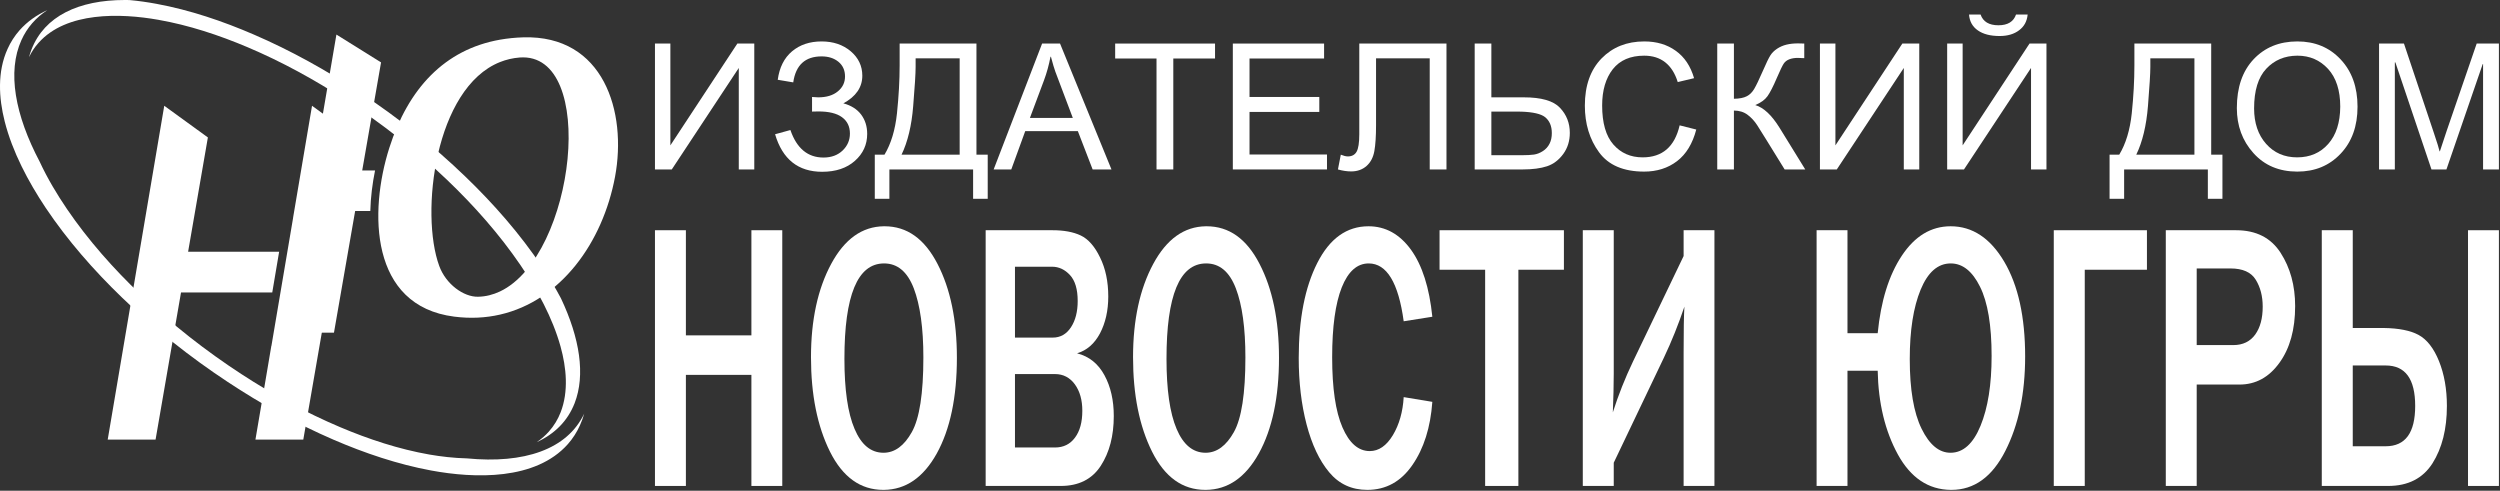 <?xml version="1.0" encoding="UTF-8"?> <svg xmlns="http://www.w3.org/2000/svg" width="1895" height="372" viewBox="0 0 1895 372" fill="none"><rect x="0" y="0" width="1895" height="372" fill="#333333" stroke="none"/><g clip-path="url(#clip0_209_356)"><path fill-rule="evenodd" clip-rule="evenodd" d="M272.865 70.125C301.323 88.876 328.237 110.229 352.731 133.85C374.172 154.475 394.256 177.39 410.814 202.138C415.906 209.747 420.782 217.789 425.2 226.122C439.524 256.402 443.845 284.222 435.565 305.624C430.258 319.195 420.384 328.967 406.861 335.142C410.257 332.829 413.352 330.18 416.091 327.076C419.949 322.748 422.881 317.859 424.977 312.488C431.106 296.697 429.317 278.635 424.896 262.657C418.835 240.884 407.222 219.644 394.549 201.009C378.508 177.492 359.189 155.709 338.568 136.055C315.137 113.748 289.387 93.572 262.279 75.918C238.634 60.504 213.619 46.777 187.636 35.774C166.005 26.626 143.022 19.029 119.851 14.979C91.351 9.967 50.401 8.685 29.24 32.447C26.292 35.725 23.876 39.378 21.986 43.351C22.524 41.322 23.159 39.345 23.905 37.454C33.733 12.256 59.487 0.017 94.604 0C95.737 0 96.879 0.013 98.032 0.036C105.212 0.677 112.147 1.704 118.563 2.896C143.891 7.563 168.918 16.033 192.475 26.225C220.48 38.303 247.435 53.298 272.865 70.125Z" fill="white"></path><path fill-rule="evenodd" clip-rule="evenodd" d="M236.52 80.175L222.147 165.064H222.183L205.742 262.18H205.672L202.62 280.269L193.622 333.2H202.62H229.902C264.861 131.529 241.878 264.115 269.551 104.177L236.52 80.175Z" fill="white"></path><path fill-rule="evenodd" clip-rule="evenodd" d="M206.371 221.704L211.588 190.803H142.59L157.573 104.177L124.504 80.175L81.645 333.2H117.922L137.208 221.704H202.62H206.371Z" fill="white"></path><path fill-rule="evenodd" clip-rule="evenodd" d="M253.148 252.154H216.451C229.3 176.83 242.137 101.498 255.001 26.191L288.836 47.298C282.657 82.638 278.381 107.179 274.552 129.225H284.289C282.289 139.084 280.955 149.538 280.697 159.957H269.2C264.894 184.614 260.285 211.169 253.148 252.154Z" fill="white"></path><path fill-rule="evenodd" clip-rule="evenodd" d="M379.017 220.906C373.755 223.38 368.202 224.838 362.266 224.927C351.538 225.139 338.029 215.55 332.946 201.599C318.33 161.773 329.664 66.672 379.017 47.039C383.646 45.186 388.615 44.006 393.909 43.588C453.366 39.086 436.211 193.837 379.017 220.906ZM396.652 28.306C390.509 28.478 384.635 29.102 379.017 30.076C336.954 37.519 309.368 67.18 295.084 112.139C279.701 160.457 280.224 231.823 344.246 240.003C356.555 241.584 368.202 240.96 379.017 238.465C424.978 227.93 456.83 184.095 466.208 133.954C475.375 84.754 457.627 26.481 396.652 28.306Z" fill="white"></path><path fill-rule="evenodd" clip-rule="evenodd" d="M442.828 313.509C441.976 316.536 440.932 319.518 439.576 322.435C437.264 327.598 434.218 332.362 430.457 336.624C405.974 364.243 359.798 362.765 326.763 356.626C301.458 351.936 276.441 343.489 252.836 333.306C224.816 321.222 197.895 306.23 172.446 289.401C144.035 270.644 117.089 249.297 92.601 225.661C71.177 205.015 51.093 182.134 34.518 157.372C21.413 137.661 9.414 115.133 3.568 92.083C-0.985 74.11 -2.094 54.353 5.738 37.076C8.056 31.905 11.102 27.16 14.863 22.896C20.75 16.263 27.938 11.289 35.867 7.663C27.224 13.345 20.525 20.903 16.234 30.418C5.391 54.41 11.327 87.077 30.121 122.657C35.974 135.257 43.197 147.335 50.804 158.498C66.82 182.033 86.172 203.823 106.783 223.454C130.197 245.777 155.936 265.95 183.067 283.609C206.696 299.02 231.71 312.727 257.692 323.725C279.344 332.903 302.307 340.471 325.479 344.545C334.146 346.038 343.931 347.215 353.96 347.457C397.26 351.65 429.942 340.754 442.828 313.509Z" fill="white"></path><path fill-rule="evenodd" clip-rule="evenodd" d="M845.296 44.349H876.64V128.442H889.365V44.349H920.998V33.017H845.296V44.349Z" fill="white"></path><path fill-rule="evenodd" clip-rule="evenodd" d="M947.134 84.841H1000.03V73.506H947.134V44.349H1003.66V33.017H934.484V128.442H1005.86V117.113H947.134V84.841Z" fill="white"></path><path fill-rule="evenodd" clip-rule="evenodd" d="M508.143 110.181V33.017H496.461V128.442H509.206L559.997 51.507V128.442H571.744V33.017H558.909L508.143 110.181Z" fill="white"></path><path fill-rule="evenodd" clip-rule="evenodd" d="M1499.24 23.067C1503.26 25.879 1508.75 27.299 1515.71 27.299C1521.76 27.299 1526.69 25.845 1530.48 22.948C1534.35 20.086 1536.47 16.104 1536.96 11.023H1528.15C1526.26 16.453 1521.84 19.155 1514.81 19.155C1507.68 19.155 1503.17 16.453 1501.28 11.023H1492.52C1492.92 16.229 1495.16 20.243 1499.24 23.067Z" fill="white"></path><path fill-rule="evenodd" clip-rule="evenodd" d="M639.273 78.328C648.843 73.144 653.637 66.144 653.637 57.373C653.637 50 650.682 43.816 644.828 38.843C638.941 33.888 631.586 31.406 622.766 31.406C613.789 31.406 606.33 33.901 600.356 38.915C594.404 43.925 590.786 51.133 589.529 60.471L601.281 62.447C603.169 49.297 610.356 42.745 622.766 42.745C627.995 42.745 632.228 44.111 635.585 46.868C638.876 49.607 640.525 53.301 640.525 57.94C640.525 62.555 638.707 66.324 635.024 69.307C631.395 72.295 626.444 73.782 620.231 73.789C618.963 73.789 617.418 73.68 615.53 73.507V84.581C617.173 84.475 618.811 84.475 620.367 84.475C628.234 84.475 634.192 85.896 638.196 88.812C642.195 91.721 644.241 95.846 644.241 101.233C644.241 106.277 642.364 110.581 638.707 114.092C634.97 117.636 630.166 119.418 624.192 119.418C612.266 119.418 603.898 112.45 599.132 98.568L587.511 101.755C593.098 120.729 605.03 130.214 623.185 130.214C633.512 130.214 641.792 127.441 647.989 121.945C654.219 116.437 657.331 109.602 657.331 101.513C657.331 95.812 655.802 90.944 652.75 86.847C649.676 82.775 645.182 79.938 639.273 78.328Z" fill="white"></path><path fill-rule="evenodd" clip-rule="evenodd" d="M727.424 117.247H683.371C688.039 107.546 691.026 95.241 692.206 80.353C693.436 65.449 694.04 55.605 694.04 50.727V44.234H705.378H727.424V117.247ZM740.15 33.018H681.929V49.554C681.929 61.027 681.233 73.088 679.916 85.792C678.578 98.481 675.416 108.967 670.438 117.247H663.088V150.716H674.154V128.442H705.378H737.614V150.716H748.692V117.247H740.15V33.018Z" fill="white"></path><path fill-rule="evenodd" clip-rule="evenodd" d="M796.933 33.017V44.194L796.928 44.183V44.202C798.027 48.32 799.011 51.667 799.915 54.215C800.921 57.007 805.328 68.723 813.179 89.375H796.933H780.682L791.373 60.816C793.407 55.361 795.056 49.397 796.286 42.986H796.596L796.928 44.183L796.933 33.017H789.915L753.185 128.442H766.552L777.118 99.414H796.933H817.015L828.222 128.442H842.499L803.511 33.017H796.933Z" fill="white"></path><path fill-rule="evenodd" clip-rule="evenodd" d="M1487.68 110.181V33.017H1475.95V128.442H1488.7L1539.52 51.507V128.442H1551.22V33.017H1538.38L1487.68 110.181Z" fill="white"></path><path fill-rule="evenodd" clip-rule="evenodd" d="M1663.37 117.247H1619.29C1624 107.546 1626.95 95.241 1628.16 80.353C1629.35 65.449 1629.96 55.605 1629.96 50.727V44.234H1641.32H1663.37V117.247ZM1676.09 33.018H1617.87V49.554C1617.87 61.027 1617.21 73.088 1615.89 85.792C1614.55 98.481 1611.39 108.967 1606.38 117.247H1599.05V150.716H1610.09V128.442H1641.32H1673.55V150.716H1684.61V117.247H1676.09V33.018Z" fill="white"></path><path fill-rule="evenodd" clip-rule="evenodd" d="M1030.34 101.755C1030.34 108.218 1029.64 112.638 1028.3 115.013C1026.95 117.353 1024.75 118.567 1021.65 118.567C1020.24 118.567 1018.43 118.115 1016.32 117.247L1014.16 128.442C1017.79 129.467 1021.12 129.936 1024.2 129.938C1028.84 129.938 1032.72 128.548 1035.84 125.813C1038.95 123.052 1040.91 119.28 1041.76 114.514C1042.63 109.693 1043.04 103.123 1043.04 94.857V44.234H1083.73V128.442H1096.43V33.018H1030.34V101.755Z" fill="white"></path><path fill-rule="evenodd" clip-rule="evenodd" d="M1877.33 33.017L1854.51 99.414C1852.29 105.916 1850.62 111.032 1849.43 114.716H1849.21C1848.79 112.812 1847.35 108.097 1844.82 100.596L1822.2 33.017H1803.32V128.442H1815.29V47.279H1815.69L1843.06 128.442H1854.4L1881.89 48.566H1882.17V128.442H1894.17V33.017H1877.33Z" fill="white"></path><path fill-rule="evenodd" clip-rule="evenodd" d="M1764.78 109.126C1758.81 115.899 1750.94 119.256 1741.27 119.279H1741.2C1731.57 119.279 1723.74 115.861 1717.68 109.016C1711.64 102.194 1708.61 93.212 1708.61 82.172C1708.61 68.638 1711.71 58.587 1717.88 52.049C1723.99 45.549 1731.79 42.275 1741.27 42.201H1741.51C1750.76 42.201 1758.53 45.549 1764.67 52.223C1770.79 58.93 1773.91 68.464 1773.91 80.854C1773.83 92.936 1770.79 102.344 1764.78 109.126ZM1741.38 31.405H1741.27C1727.75 31.443 1716.76 35.899 1708.25 44.906C1699.76 53.903 1695.53 66.223 1695.53 81.912C1695.53 95.378 1699.73 106.745 1708.12 116.054C1716.48 125.39 1727.54 130.042 1741.27 130.073H1741.38C1754.65 130.073 1765.61 125.586 1774.13 116.576C1782.72 107.56 1787.01 95.654 1787.01 80.854C1787.01 66.017 1782.72 54.073 1774.18 45.012C1765.7 35.931 1754.72 31.405 1741.38 31.405Z" fill="white"></path><path fill-rule="evenodd" clip-rule="evenodd" d="M1263.36 113.21C1258.69 117.246 1252.61 119.279 1245.12 119.279C1235.99 119.279 1228.61 116.018 1222.95 109.557C1217.26 103.091 1214.43 93.212 1214.43 79.937C1214.43 68.464 1217.15 59.276 1222.5 52.45C1227.92 45.621 1235.83 42.201 1246.27 42.201C1252.63 42.201 1257.94 43.85 1262.23 47.23C1266.47 50.559 1269.66 55.548 1271.73 62.206L1284.11 59.259C1281.47 50.16 1276.85 43.207 1270.22 38.498C1263.64 33.743 1255.67 31.405 1246.37 31.405C1233.14 31.405 1222.36 35.721 1213.96 44.302C1205.56 52.932 1201.32 64.837 1201.32 80.07C1201.32 93.819 1204.88 105.599 1212.07 115.411C1219.22 125.203 1230.6 130.073 1246.27 130.073C1255.93 130.073 1264.27 127.44 1271.19 122.156C1278.1 116.886 1282.98 108.876 1285.77 98.19L1273.17 95.013C1271.3 103.091 1268.01 109.192 1263.36 113.21Z" fill="white"></path><path fill-rule="evenodd" clip-rule="evenodd" d="M1391.25 110.181V33.017H1379.51V128.442H1392.29L1443.08 51.507V128.442H1454.8V33.017H1441.97L1391.25 110.181Z" fill="white"></path><path fill-rule="evenodd" clip-rule="evenodd" d="M1174.56 108.908C1173.41 111.221 1171.71 113.107 1169.51 114.514C1167.3 115.957 1165.04 116.831 1162.76 117.168C1160.46 117.476 1157.42 117.65 1153.61 117.65H1153.39H1130.45V84.58H1149.41C1150.8 84.58 1152.11 84.58 1153.39 84.635C1162.06 84.945 1167.92 86.314 1171.02 88.671C1174.52 91.427 1176.28 95.48 1176.28 100.855C1176.28 103.904 1175.76 106.608 1174.56 108.908ZM1155.03 73.781H1130.45V33.017H1117.81V128.442H1153.39H1154.13C1161.64 128.442 1167.82 127.629 1172.66 126.019C1177.5 124.396 1181.58 121.308 1184.94 116.727C1188.25 112.208 1189.92 106.835 1189.92 100.73C1189.92 93.313 1187.45 86.956 1182.43 81.683C1177.48 76.417 1168.35 73.781 1155.03 73.781Z" fill="white"></path><path fill-rule="evenodd" clip-rule="evenodd" d="M1330.49 79.638C1334.72 77.86 1337.8 75.636 1339.74 72.933C1341.63 70.297 1344.05 65.618 1346.91 58.93C1349.3 53.366 1351 49.851 1352 48.32C1352.98 46.797 1354.41 45.691 1356.23 44.974C1358.11 44.248 1360.26 43.886 1362.69 43.886L1367.63 44.092V33.017C1366.88 32.939 1365.32 32.897 1362.93 32.897C1359.74 32.897 1356.79 33.189 1354.17 33.834C1351.55 34.477 1349.17 35.517 1347 36.953C1344.85 38.407 1343.16 40.071 1341.99 41.925C1340.79 43.765 1338.79 47.82 1336.08 54.109C1333.34 60.401 1331.22 64.804 1329.71 67.354C1328.21 69.898 1326.37 71.77 1324.09 72.933C1321.85 74.148 1318.55 74.808 1314.31 74.874V33.017H1301.67V128.442H1314.31V83.803C1318.39 83.803 1321.85 84.894 1324.69 87.026C1327.51 89.169 1329.95 91.792 1331.95 94.907C1333.96 97.973 1340.89 109.192 1352.76 128.442H1368.38L1348.82 96.728C1342.93 87.251 1336.82 81.526 1330.49 79.638Z" fill="white"></path><path fill-rule="evenodd" clip-rule="evenodd" d="M691.123 327.588C685.345 337.879 678.316 343.061 669.964 343.184H669.692C660.171 343.184 652.853 337.168 647.766 325.125C642.592 313.053 640.079 295.297 640.073 271.952C640.073 223.909 650.002 199.817 669.964 199.679H670.171C680.307 199.679 687.81 205.971 692.668 218.621C697.461 231.219 699.915 248.674 699.915 270.926C699.915 298.278 696.994 317.169 691.123 327.588ZM670.557 171.515H669.964C653.49 171.704 640.193 181.208 630.057 200.006C619.845 218.972 614.73 242.557 614.73 270.774C614.73 299.197 619.524 323.024 629.121 342.354C638.756 361.638 652.244 371.325 669.496 371.325H669.964C686.613 371.155 699.948 361.951 710.084 343.725C720.252 325.318 725.323 301.1 725.323 271.202C725.323 242.716 720.448 218.972 710.617 200.006C700.78 180.992 687.461 171.515 670.557 171.515Z" fill="white"></path><path fill-rule="evenodd" clip-rule="evenodd" d="M569.562 254.207H519.905V174.512H496.461V368.349H519.905V284.153H569.562V368.349H592.962V174.512H569.562V254.207Z" fill="white"></path><path fill-rule="evenodd" clip-rule="evenodd" d="M935.247 327.588C929.463 337.879 922.45 343.061 914.104 343.184H913.816C904.311 343.184 896.955 337.168 891.863 325.125C886.727 313.053 884.208 295.297 884.208 271.952C884.208 223.909 894.137 199.817 914.104 199.679H914.305C924.447 199.679 931.95 205.971 936.786 218.621C941.601 231.219 944.011 248.674 944.011 270.926C944.011 298.278 941.112 317.169 935.247 327.588ZM914.659 171.515H914.104C897.597 171.704 884.316 181.208 874.175 200.006C863.968 218.972 858.849 242.557 858.849 270.774C858.849 299.197 863.626 323.024 873.256 342.354C882.907 361.638 896.362 371.325 913.631 371.325H914.104C930.736 371.155 944.066 361.951 954.18 343.725C964.365 325.318 969.479 301.1 969.474 271.202C969.474 242.716 964.572 218.972 954.719 200.006C944.931 180.992 931.569 171.515 914.659 171.515Z" fill="white"></path><path fill-rule="evenodd" clip-rule="evenodd" d="M1091.18 204.463H1125.74V368.349H1150.93V204.463H1185.44V174.512H1091.18V204.463Z" fill="white"></path><path fill-rule="evenodd" clip-rule="evenodd" d="M814.855 331.692C811.15 336.738 806.063 339.202 799.654 339.202L793.109 339.2H769.35V283.548H793.109H799.758C805.971 283.548 810.971 286.198 814.779 291.382C818.539 296.598 820.399 303.25 820.399 311.382C820.399 319.905 818.577 326.719 814.855 331.692ZM769.35 202.173H797.489C802.674 202.173 807.206 204.342 811.074 208.537C814.948 212.749 816.89 219.301 816.89 228.171C816.89 236.219 815.209 242.871 811.787 248.081C808.403 253.252 803.789 255.9 797.957 255.9H793.109H769.35V202.173ZM816.422 267.808C823.784 265.627 829.583 260.598 833.794 252.7C837.929 244.792 840.068 235.485 840.068 224.792C840.068 213.438 838 203.525 833.822 195.105C829.752 186.676 824.828 181.153 819.186 178.486C813.539 175.814 806.422 174.512 797.832 174.512H793.109H747.13V368.349H793.109H804.028C817.685 368.349 827.793 363.237 834.404 353.06C840.987 342.888 844.246 330.341 844.246 315.367C844.246 303.442 841.906 293.129 837.179 284.429C832.461 275.718 825.606 270.178 816.422 267.808Z" fill="white"></path><path fill-rule="evenodd" clip-rule="evenodd" d="M1276.18 174.512V194.082L1237.86 273.926C1231.84 286.53 1226.74 299.365 1222.53 312.564C1222.96 301.829 1223.22 292.108 1223.22 283.283V174.512H1199.76V368.349H1223.22V350.737L1261.32 270.927C1267.05 258.879 1272.17 246.094 1276.79 232.436C1276.37 238.678 1276.18 250.51 1276.18 267.95V368.349H1299.54V174.512H1276.18Z" fill="white"></path><path fill-rule="evenodd" clip-rule="evenodd" d="M1055.8 329.852C1050.94 337.894 1045.12 341.921 1038.27 341.921C1029.69 341.921 1022.77 335.953 1017.58 323.943C1012.37 311.953 1009.78 294.289 1009.78 270.774C1009.78 247.702 1012.22 230.054 1017.04 217.874C1021.89 205.71 1028.73 199.679 1037.48 199.679C1051.15 199.679 1060.01 214.257 1064 243.529L1085.71 240.095C1083.46 218.048 1078.07 201.137 1069.53 189.297C1060.93 177.459 1050.19 171.515 1037.32 171.515C1020.87 171.515 1007.93 180.756 998.538 199.263C989.109 217.788 984.452 241.831 984.436 271.362C984.436 289.733 986.416 306.539 990.399 321.778C994.403 337.029 1000.1 349.092 1007.51 357.963C1014.94 366.89 1024.58 371.325 1036.44 371.325C1050.54 371.325 1061.93 365.059 1070.58 352.508C1079.27 339.98 1084.32 323.979 1085.71 304.601L1064 301.015C1063.34 312.229 1060.61 321.81 1055.8 329.852Z" fill="white"></path><path fill-rule="evenodd" clip-rule="evenodd" d="M1556.76 368.349H1580.24V204.463H1627.38V174.512H1556.76V368.349Z" fill="white"></path><path fill-rule="evenodd" clip-rule="evenodd" d="M1501.23 322.782C1495.66 336.32 1488.11 343.129 1478.62 343.184H1478.48C1469.83 343.184 1462.51 337.135 1456.55 324.95C1450.58 312.796 1447.6 295.195 1447.6 272.21C1447.6 250.414 1450.34 232.919 1455.84 219.572C1461.32 206.298 1468.94 199.679 1478.62 199.679H1478.65C1487.62 199.679 1495.02 205.533 1500.84 217.299C1506.72 229.089 1509.64 246.592 1509.64 269.809C1509.64 291.484 1506.86 309.11 1501.23 322.782ZM1478.62 171.515H1478.58C1463.75 171.515 1451.47 178.952 1441.59 193.802C1431.73 208.676 1425.66 228.255 1423.29 252.587H1400.39V174.511H1376.98V368.348H1400.39V280.999H1423.29C1423.77 305.52 1428.85 326.718 1438.62 344.55C1448.35 362.162 1461.64 371.117 1478.62 371.325H1479.22C1496.44 371.325 1510.09 361.452 1520.05 341.782C1530.08 322.114 1535.06 298.242 1535.06 270.254C1535.06 240.186 1529.77 216.259 1519.2 198.342C1508.63 180.48 1495.09 171.515 1478.62 171.515Z" fill="white"></path><path fill-rule="evenodd" clip-rule="evenodd" d="M1808.33 338.262H1783.39V277.032H1808.33C1823.28 277.032 1830.71 287.256 1830.71 307.706C1830.71 328.07 1823.28 338.262 1808.33 338.262ZM1833.15 253.807C1827.04 250.547 1818.33 248.796 1807.05 248.626H1805.2H1783.39V174.512H1759.91V368.349H1807.05H1810.14C1825.32 368.349 1836.53 362.626 1843.83 351.189C1851.08 339.699 1854.75 325.212 1854.75 307.706C1854.75 294.899 1852.72 283.61 1848.77 273.77C1844.82 263.963 1839.59 257.251 1833.15 253.807Z" fill="white"></path><path fill-rule="evenodd" clip-rule="evenodd" d="M1709.43 253.619C1705.6 258.879 1700.08 261.574 1692.86 261.574H1690.12H1665.1V203.487H1690.12H1690.72C1699.92 203.487 1706.32 206.298 1709.83 212.006C1713.36 217.704 1715.13 224.462 1715.13 232.436C1715.13 241.259 1713.27 248.276 1709.43 253.619ZM1694.91 174.512H1641.67V368.349H1665.1V291.493H1690.12H1697.56C1709.8 291.493 1719.86 286.025 1727.8 275.016C1735.74 264.088 1739.72 249.736 1739.72 232.005C1739.72 216.496 1736.04 203.011 1728.69 191.614C1721.34 180.22 1710.13 174.512 1694.91 174.512Z" fill="white"></path><path fill-rule="evenodd" clip-rule="evenodd" d="M1870.75 174.512V368.349H1894.17V174.512H1870.75Z" fill="white"></path></g><defs><clipPath id="clip0_209_356"><rect width="1895" height="372" fill="white"></rect></clipPath></defs></svg> 